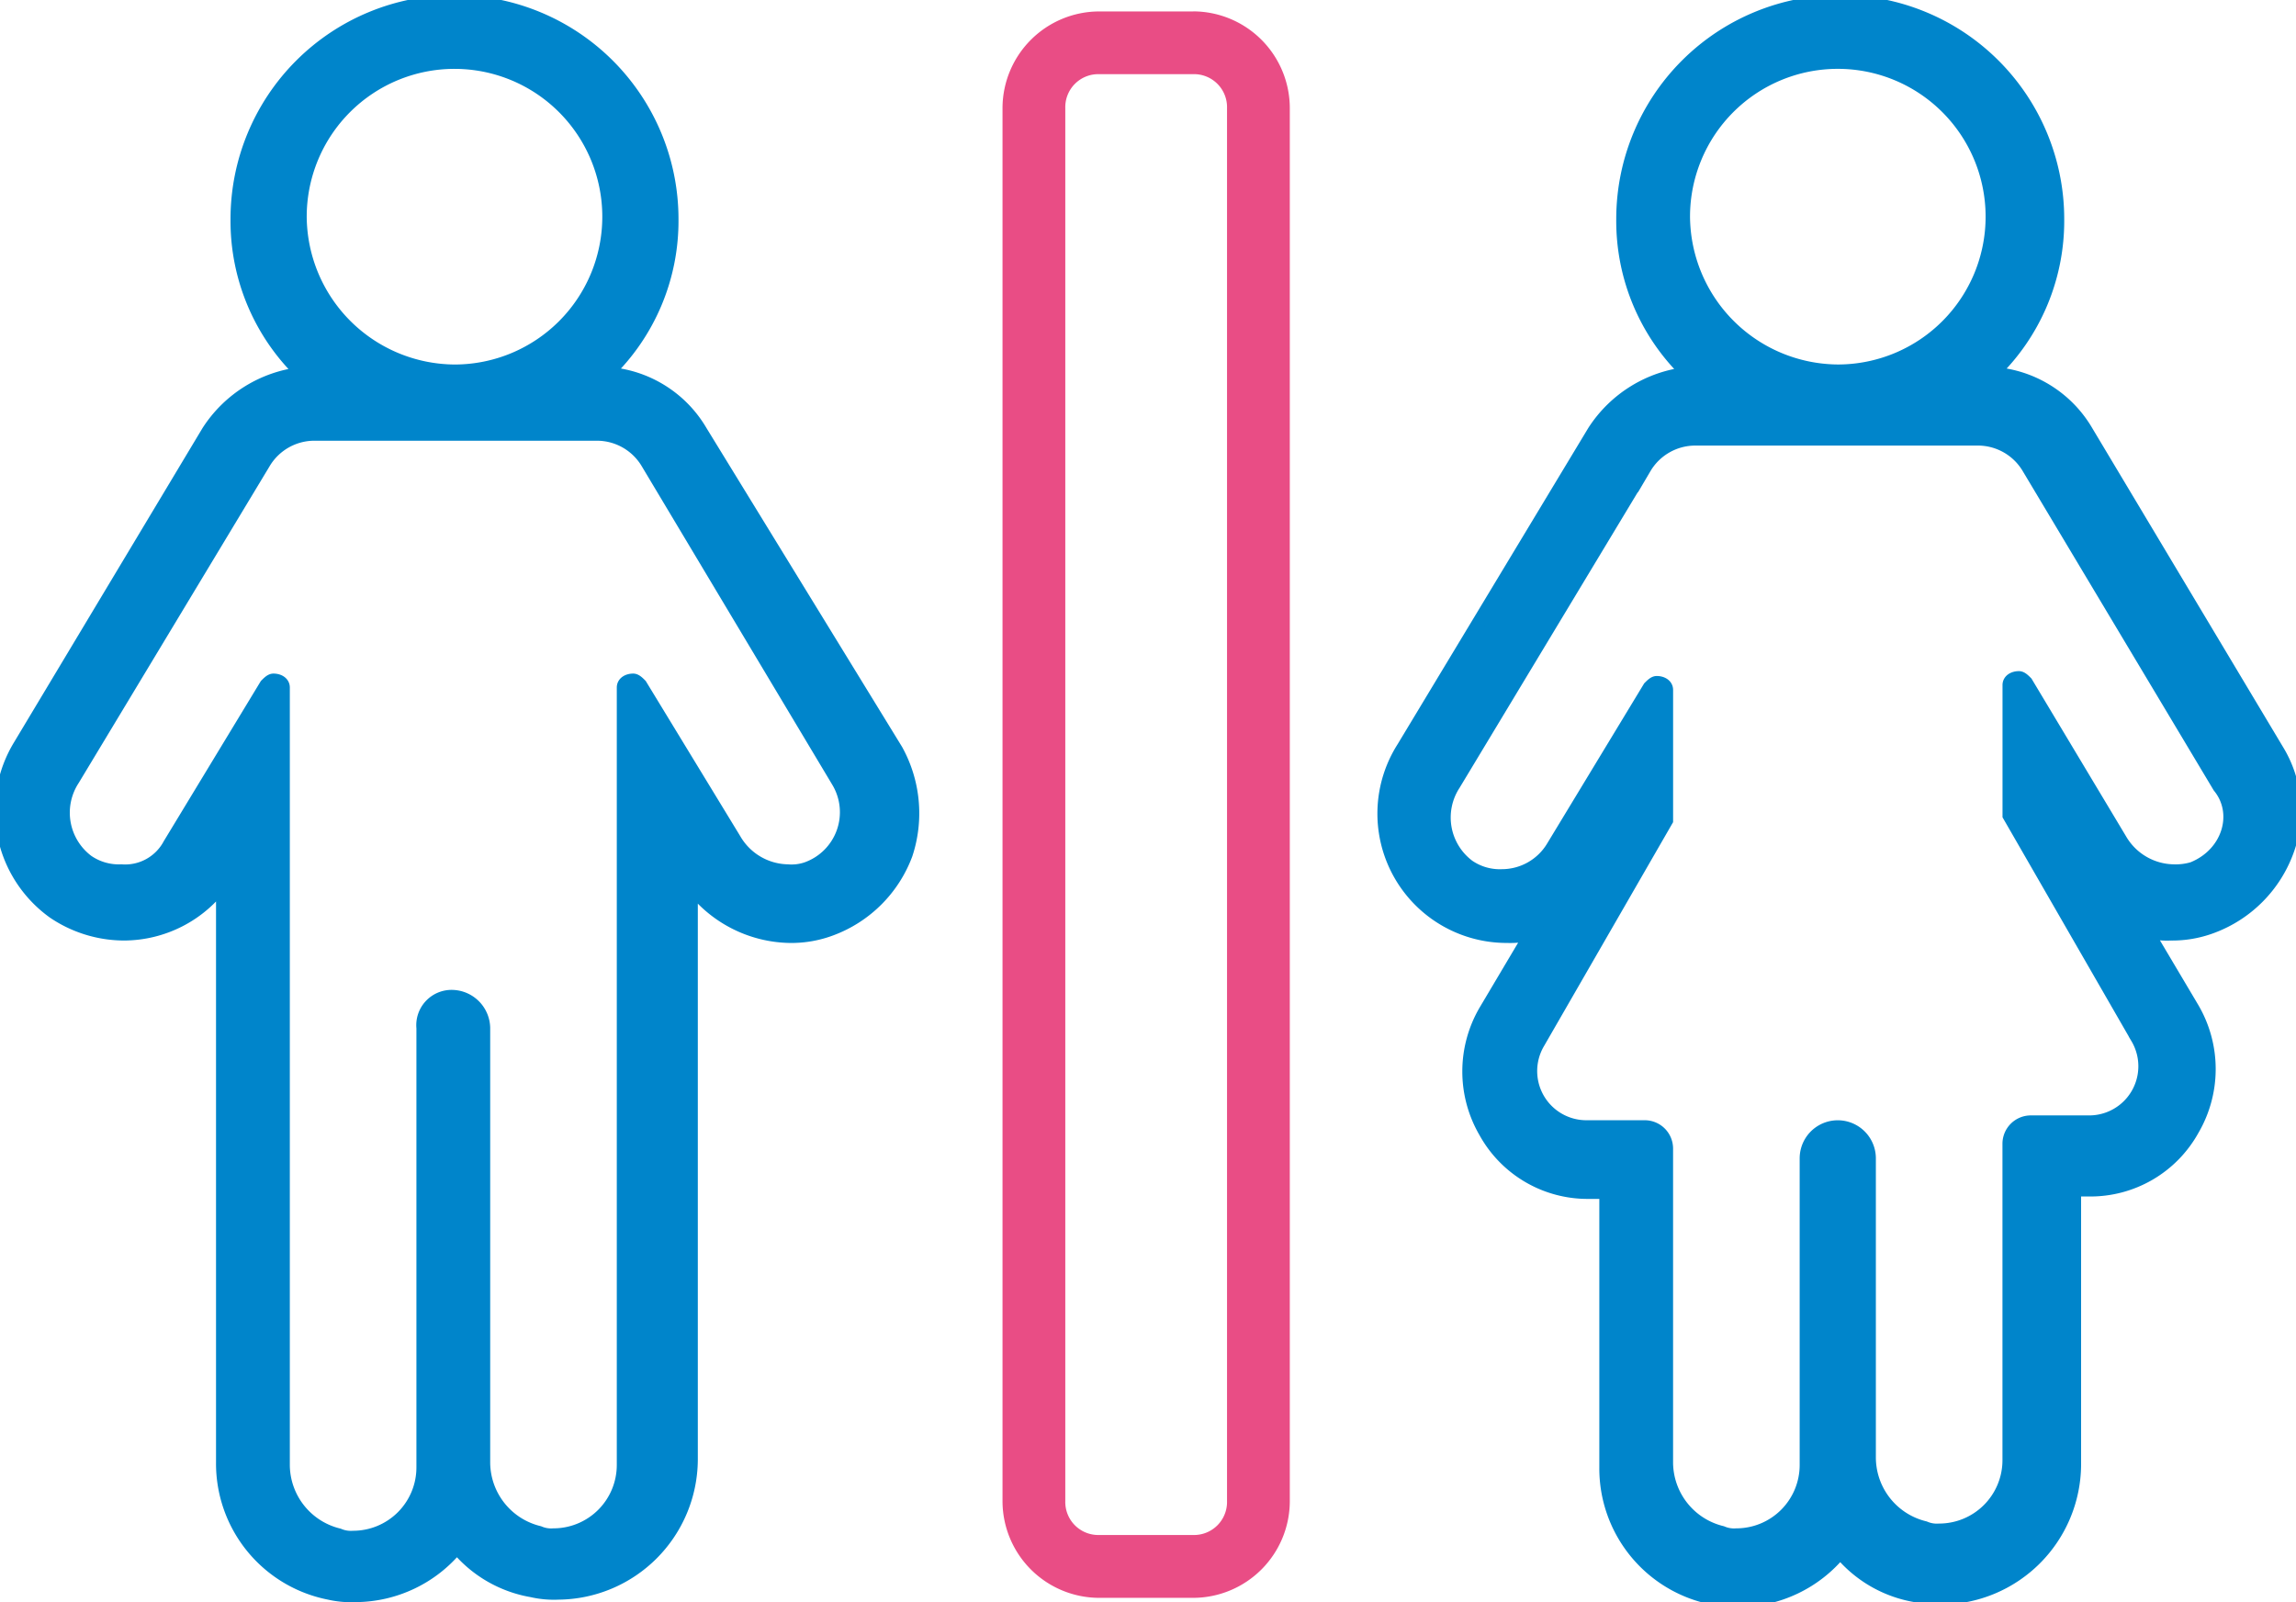 <svg id="Group_738" data-name="Group 738" xmlns="http://www.w3.org/2000/svg" xmlns:xlink="http://www.w3.org/1999/xlink" width="170.998" height="119.291" viewBox="0 0 170.998 119.291">
  <defs>
    <clipPath id="clip-path">
      <rect id="Rectangle_447" data-name="Rectangle 447" width="170.998" height="119.291" fill="none"/>
    </clipPath>
  </defs>
  <g id="Group_737" data-name="Group 737" clip-path="url(#clip-path)">
    <path id="Path_445" data-name="Path 445" d="M52.557,32.5a8.748,8.748,0,0,0-7.012-4.315A15.733,15.733,0,0,0,50.4,16.682a16.182,16.182,0,0,0-32.364,0A15.734,15.734,0,0,0,22.89,28.189,9.517,9.517,0,0,0,15.879,32.5L1.855,55.877A9.3,9.3,0,0,0,4.372,68.284,9.369,9.369,0,0,0,9.585,69.9a9.113,9.113,0,0,0,7.372-3.776v43.151a9.827,9.827,0,0,0,7.911,9.709,7.369,7.369,0,0,0,1.978.18,9.833,9.833,0,0,0,7.552-3.6,9.278,9.278,0,0,0,5.574,3.236,7.378,7.378,0,0,0,1.978.18,9.977,9.977,0,0,0,9.889-9.889V66.306a9.373,9.373,0,0,0,7.372,3.776,8.4,8.4,0,0,0,3.056-.539,9.479,9.479,0,0,0,5.574-5.574,9.689,9.689,0,0,0-.719-7.731Zm-29.846-16A11.507,11.507,0,1,1,34.218,28.009,11.588,11.588,0,0,1,22.711,16.5M60.468,65.047a3.508,3.508,0,0,1-1.439.18,4.686,4.686,0,0,1-3.956-2.337L48.062,51.382c-.18-.18-.359-.359-.539-.359-.359,0-.719.18-.719.539v57.895a5.218,5.218,0,0,1-5.214,5.214,2.279,2.279,0,0,1-1.079-.18,5.4,5.4,0,0,1-4.135-5.214V76.914a2.38,2.38,0,0,0-2.337-2.338,2.128,2.128,0,0,0-2.158,2.338v32.723a5.218,5.218,0,0,1-5.214,5.214,2.284,2.284,0,0,1-1.079-.18,5.4,5.4,0,0,1-4.135-5.214V51.562c0-.36-.359-.539-.719-.539-.18,0-.359.18-.539.359L13,63.249a3.753,3.753,0,0,1-3.6,1.978,4.127,4.127,0,0,1-2.517-.719A4.53,4.53,0,0,1,5.81,58.395l14.2-23.554a4.383,4.383,0,0,1,3.776-2.157H44.826A4.383,4.383,0,0,1,48.6,34.841l14.2,23.733a4.465,4.465,0,0,1-2.337,6.473" transform="translate(-0.368 -0.367)" fill="#0085cb"/>
    <path id="Path_446" data-name="Path 446" d="M52.557,32.5a8.748,8.748,0,0,0-7.012-4.315A15.733,15.733,0,0,0,50.4,16.682a16.182,16.182,0,0,0-32.364,0A15.734,15.734,0,0,0,22.89,28.189,9.517,9.517,0,0,0,15.879,32.5L1.855,55.877A9.3,9.3,0,0,0,4.372,68.284,9.369,9.369,0,0,0,9.585,69.9a9.113,9.113,0,0,0,7.372-3.776v43.151a9.827,9.827,0,0,0,7.911,9.709,7.369,7.369,0,0,0,1.978.18,9.833,9.833,0,0,0,7.552-3.6,9.278,9.278,0,0,0,5.574,3.236,7.378,7.378,0,0,0,1.978.18,9.977,9.977,0,0,0,9.889-9.889V66.306a9.373,9.373,0,0,0,7.372,3.776,8.4,8.4,0,0,0,3.056-.539,9.479,9.479,0,0,0,5.574-5.574,9.689,9.689,0,0,0-.719-7.731Zm-29.846-16A11.507,11.507,0,1,1,34.218,28.009,11.588,11.588,0,0,1,22.711,16.5ZM60.468,65.047a3.508,3.508,0,0,1-1.439.18,4.686,4.686,0,0,1-3.956-2.337L48.062,51.382c-.18-.18-.359-.359-.539-.359-.359,0-.719.18-.719.539v57.895a5.218,5.218,0,0,1-5.214,5.214,2.279,2.279,0,0,1-1.079-.18,5.4,5.4,0,0,1-4.135-5.214V76.914a2.38,2.38,0,0,0-2.337-2.338,2.128,2.128,0,0,0-2.158,2.338v32.723a5.218,5.218,0,0,1-5.214,5.214,2.284,2.284,0,0,1-1.079-.18,5.4,5.4,0,0,1-4.135-5.214V51.562c0-.36-.359-.539-.719-.539-.18,0-.359.18-.539.359L13,63.249a3.753,3.753,0,0,1-3.6,1.978,4.127,4.127,0,0,1-2.517-.719A4.53,4.53,0,0,1,5.81,58.395l14.2-23.554a4.383,4.383,0,0,1,3.776-2.157H44.826A4.383,4.383,0,0,1,48.6,34.841l14.2,23.733A4.465,4.465,0,0,1,60.468,65.047Z" transform="translate(-0.368 -0.367)" fill="none" stroke="#0085cb" stroke-miterlimit="10" stroke-width="1"/>
    <path id="Path_447" data-name="Path 447" d="M455.59,56.237,441.386,32.5a8.748,8.748,0,0,0-7.012-4.315,15.732,15.732,0,0,0,4.855-11.507,16.182,16.182,0,0,0-32.364,0,15.733,15.733,0,0,0,4.854,11.507,9.517,9.517,0,0,0-7.012,4.315L390.5,56.057a9.13,9.13,0,0,0,7.731,14.024,6.738,6.738,0,0,0,1.8-.18l-3.416,5.754a8.929,8.929,0,0,0,0,8.99,8.7,8.7,0,0,0,7.731,4.495h1.259v20.5a9.828,9.828,0,0,0,7.911,9.709,7.378,7.378,0,0,0,1.978.18,9.832,9.832,0,0,0,7.551-3.6,9.281,9.281,0,0,0,5.574,3.236,7.378,7.378,0,0,0,1.978.18,9.977,9.977,0,0,0,9.889-9.889V88.96h1.079a8.7,8.7,0,0,0,7.731-4.495,8.931,8.931,0,0,0,0-8.99l-3.416-5.754a6.12,6.12,0,0,0,1.8.18,8.4,8.4,0,0,0,3.056-.539,9.479,9.479,0,0,0,5.574-5.574,8.622,8.622,0,0,0-.719-7.551M411.36,16.5a11.507,11.507,0,1,1,11.507,11.507A11.588,11.588,0,0,1,411.36,16.5M449.3,65.047a4.47,4.47,0,0,1-1.438.18A4.685,4.685,0,0,1,443.9,62.89L436.891,51.2c-.18-.18-.359-.359-.539-.359-.359,0-.719.18-.719.539v9.709l9.529,16.541a4.161,4.161,0,0,1-3.6,6.293h-4.315a1.612,1.612,0,0,0-1.618,1.618V109.1a5.218,5.218,0,0,1-5.214,5.214,2.281,2.281,0,0,1-1.079-.18,5.4,5.4,0,0,1-4.135-5.214V86.623a2.337,2.337,0,1,0-4.675,0v22.834a5.218,5.218,0,0,1-5.214,5.214,2.279,2.279,0,0,1-1.079-.18,5.4,5.4,0,0,1-4.135-5.214V85.9a1.611,1.611,0,0,0-1.618-1.618h-4.315a4.161,4.161,0,0,1-3.6-6.293L410.1,61.451V51.742c0-.36-.36-.539-.719-.539-.18,0-.36.18-.539.36l-7.192,11.867a4.434,4.434,0,0,1-3.776,2.158,4.127,4.127,0,0,1-2.517-.719,4.53,4.53,0,0,1-1.079-6.113l14.2-23.553a4.383,4.383,0,0,1,3.776-2.158H433.3a4.382,4.382,0,0,1,3.776,2.158l14.2,23.733c1.618,1.978.719,5.034-1.978,6.113" transform="translate(-285.993 -0.367)" fill="#0085cb"/>
    <path id="Path_448" data-name="Path 448" d="M455.59,56.237,441.386,32.5a8.748,8.748,0,0,0-7.012-4.315,15.732,15.732,0,0,0,4.855-11.507,16.182,16.182,0,0,0-32.364,0,15.733,15.733,0,0,0,4.854,11.507,9.517,9.517,0,0,0-7.012,4.315L390.5,56.057a9.13,9.13,0,0,0,7.731,14.024,6.738,6.738,0,0,0,1.8-.18l-3.416,5.754a8.929,8.929,0,0,0,0,8.99,8.7,8.7,0,0,0,7.731,4.495h1.259v20.5a9.828,9.828,0,0,0,7.911,9.709,7.378,7.378,0,0,0,1.978.18,9.832,9.832,0,0,0,7.551-3.6,9.281,9.281,0,0,0,5.574,3.236,7.378,7.378,0,0,0,1.978.18,9.977,9.977,0,0,0,9.889-9.889V88.96h1.079a8.7,8.7,0,0,0,7.731-4.495,8.931,8.931,0,0,0,0-8.99l-3.416-5.754a6.12,6.12,0,0,0,1.8.18,8.4,8.4,0,0,0,3.056-.539,9.479,9.479,0,0,0,5.574-5.574A8.622,8.622,0,0,0,455.59,56.237ZM411.36,16.5a11.507,11.507,0,1,1,11.507,11.507A11.588,11.588,0,0,1,411.36,16.5ZM449.3,65.047a4.47,4.47,0,0,1-1.438.18A4.685,4.685,0,0,1,443.9,62.89L436.891,51.2c-.18-.18-.359-.359-.539-.359-.359,0-.719.18-.719.539v9.709l9.529,16.541a4.161,4.161,0,0,1-3.6,6.293h-4.315a1.612,1.612,0,0,0-1.618,1.618V109.1a5.218,5.218,0,0,1-5.214,5.214,2.281,2.281,0,0,1-1.079-.18,5.4,5.4,0,0,1-4.135-5.214V86.623a2.337,2.337,0,1,0-4.675,0v22.834a5.218,5.218,0,0,1-5.214,5.214,2.279,2.279,0,0,1-1.079-.18,5.4,5.4,0,0,1-4.135-5.214V85.9a1.611,1.611,0,0,0-1.618-1.618h-4.315a4.161,4.161,0,0,1-3.6-6.293L410.1,61.451V51.742c0-.36-.36-.539-.719-.539-.18,0-.36.18-.539.36l-7.192,11.867a4.434,4.434,0,0,1-3.776,2.158,4.127,4.127,0,0,1-2.517-.719,4.53,4.53,0,0,1-1.079-6.113l14.2-23.553a4.383,4.383,0,0,1,3.776-2.158H433.3a4.382,4.382,0,0,1,3.776,2.158l14.2,23.733C452.893,60.912,451.994,63.968,449.3,65.047Z" transform="translate(-285.993 -0.367)" fill="none" stroke="#0085cb" stroke-miterlimit="10" stroke-width="1"/>
    <path id="Path_449" data-name="Path 449" d="M295.869,3.213h-7.012a7.213,7.213,0,0,0-7.192,7.192V114.148a7.213,7.213,0,0,0,7.192,7.192h7.012a7.213,7.213,0,0,0,7.192-7.192V10.4a7.213,7.213,0,0,0-7.192-7.192m2.517,110.935a2.458,2.458,0,0,1-2.517,2.517h-7.012a2.458,2.458,0,0,1-2.517-2.517V10.4a2.458,2.458,0,0,1,2.517-2.517h7.012a2.458,2.458,0,0,1,2.517,2.517Z" transform="translate(-207.001 -2.361)" fill="#e94d85"/>
  </g>
</svg>
